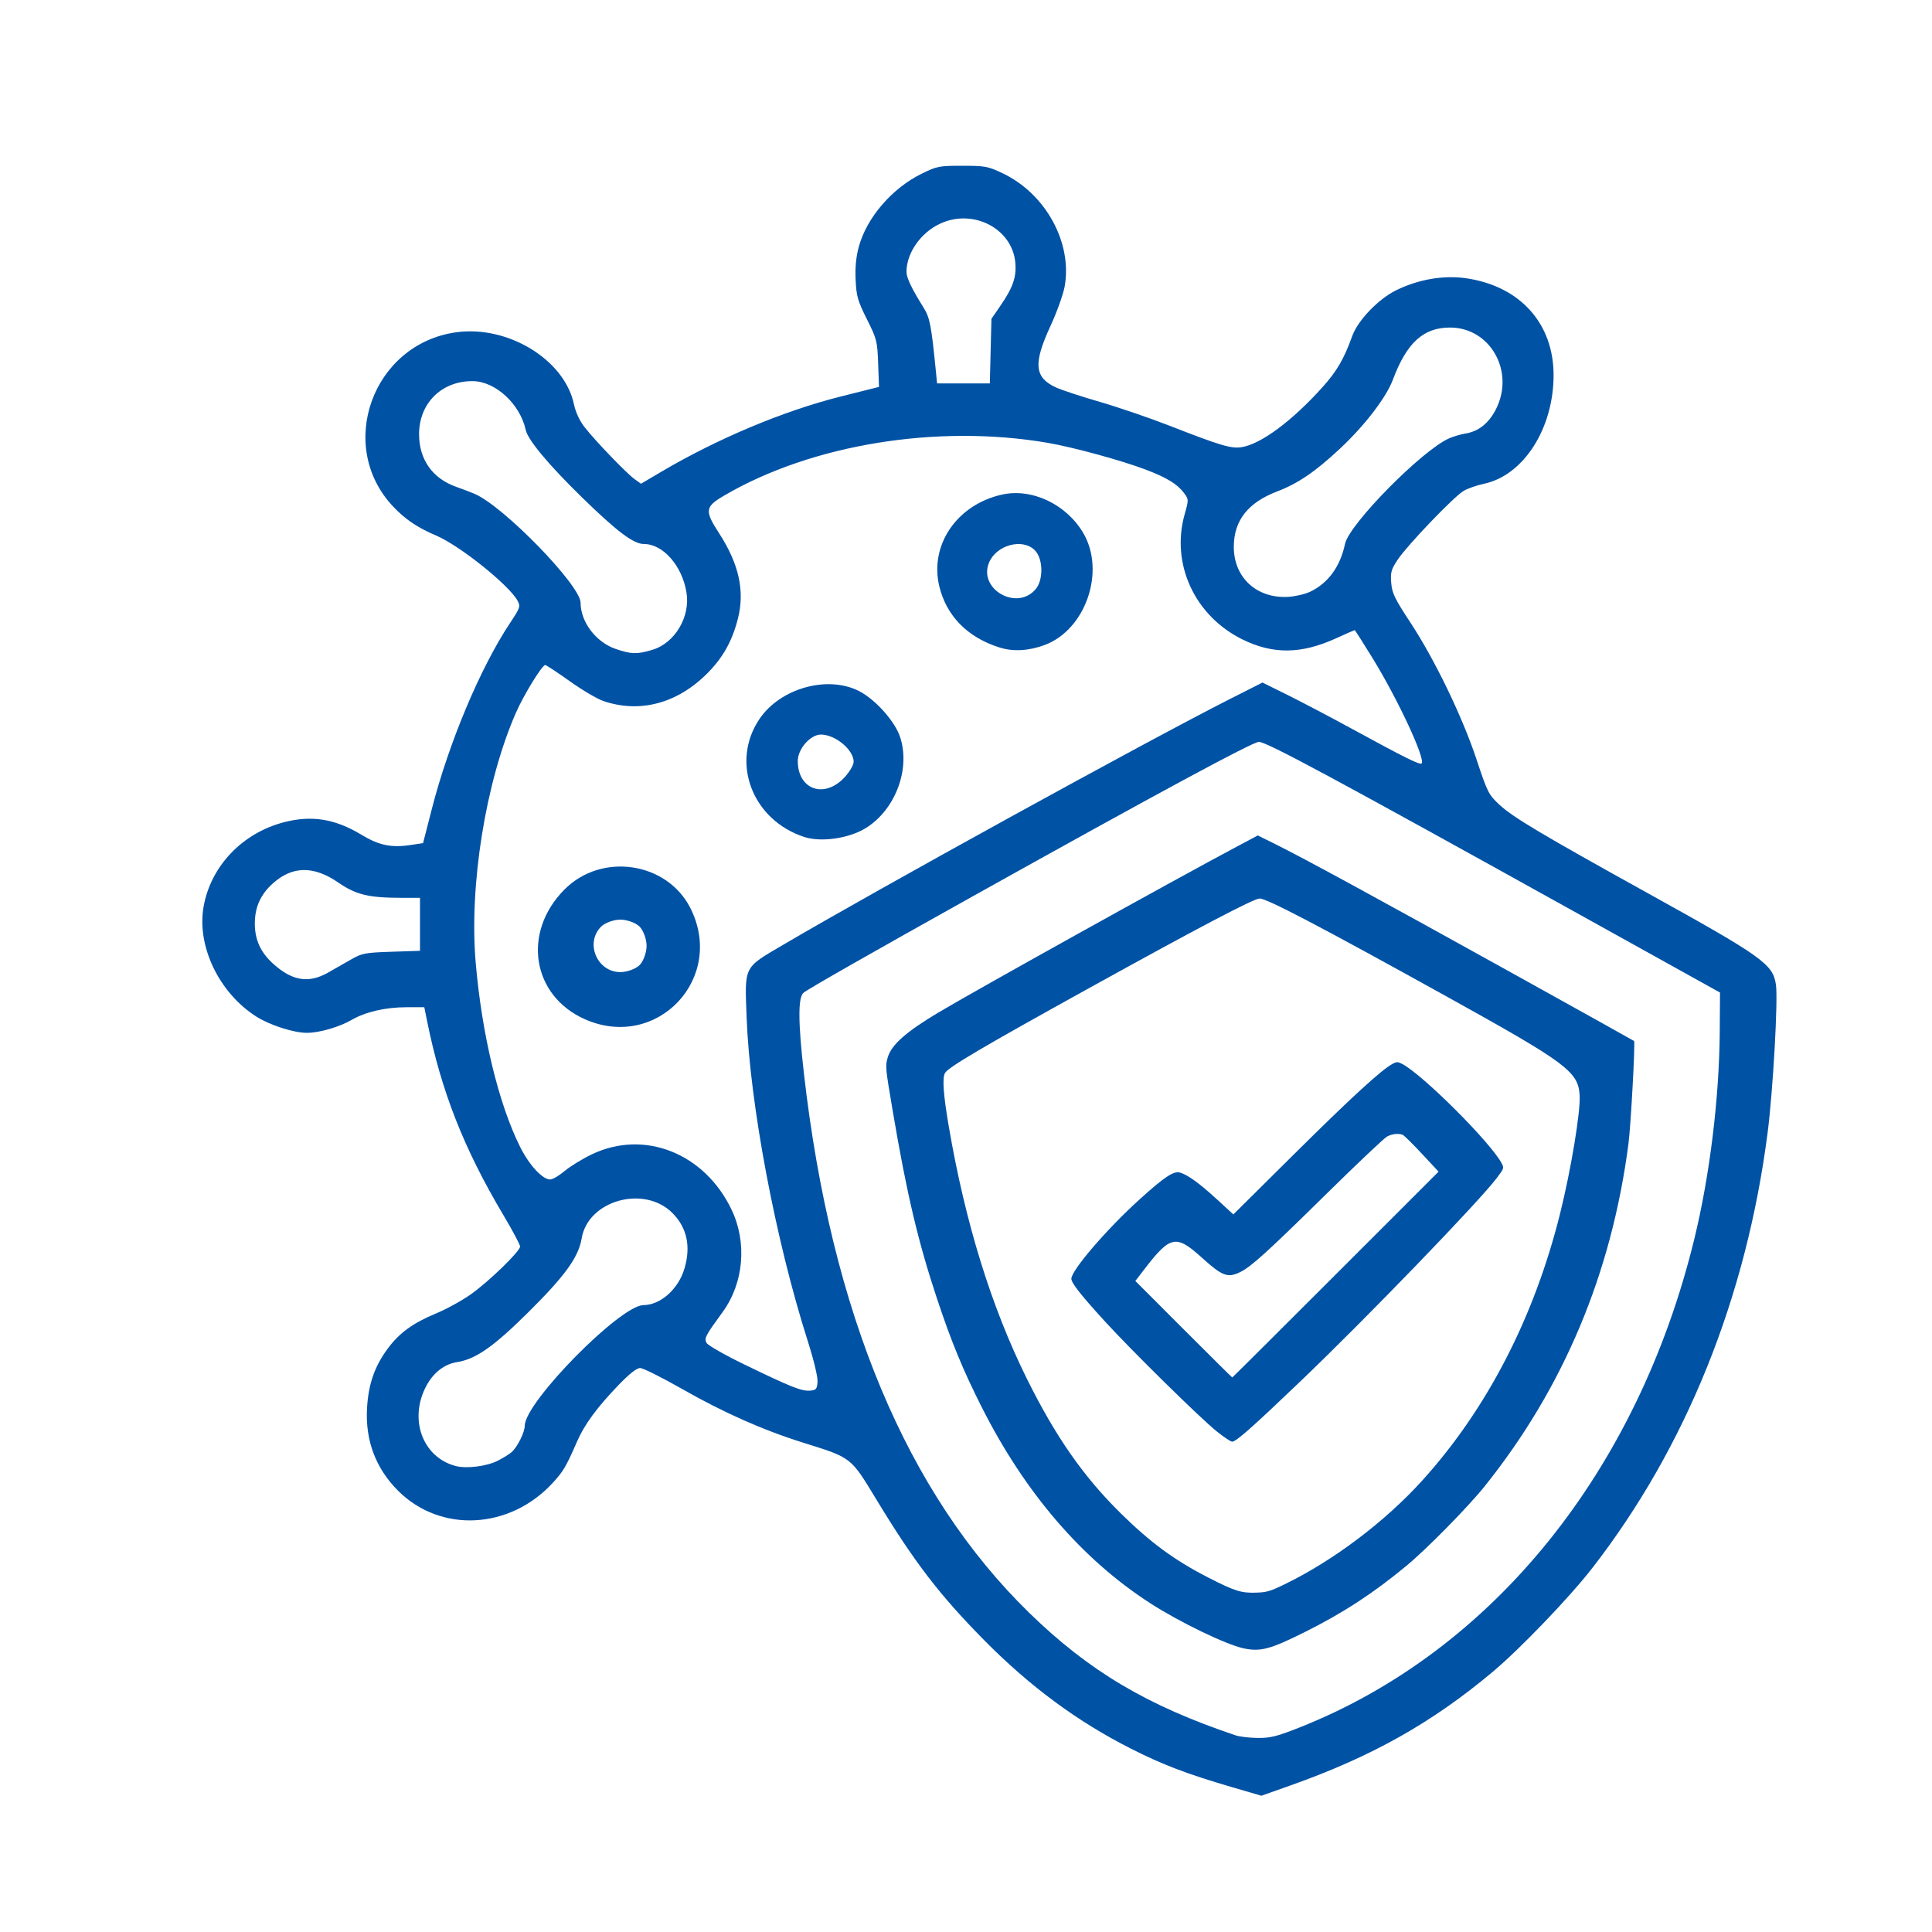 <?xml version="1.0" encoding="UTF-8" standalone="no"?>
<svg
   xmlns:dc="http://purl.org/dc/elements/1.1/"
   xmlns:cc="http://creativecommons.org/ns#"
   xmlns:rdf="http://www.w3.org/1999/02/22-rdf-syntax-ns#"
   xmlns:svg="http://www.w3.org/2000/svg"
   xmlns="http://www.w3.org/2000/svg"
   xmlns:sodipodi="http://sodipodi.sourceforge.net/DTD/sodipodi-0.dtd"
   xmlns:inkscape="http://www.inkscape.org/namespaces/inkscape"
   version="1.1"
   id="Capa_1"
   x="0px"
   y="0px"
   viewBox="0 0 444.011 444.011"
   style="enable-background:new 0 0 444.011 444.011;"
   xml:space="preserve"
   sodipodi:docname="wirusek.svg"
   inkscape:version="1.0.2 (e86c870, 2021-01-15)"><defs
   id="defs43" /><sodipodi:namedview
   pagecolor="#ffffff"
   bordercolor="#666666"
   borderopacity="1"
   objecttolerance="10"
   gridtolerance="10"
   guidetolerance="10"
   inkscape:pageopacity="0"
   inkscape:pageshadow="2"
   inkscape:window-width="1414"
   inkscape:window-height="1208"
   id="namedview41"
   showgrid="false"
   inkscape:zoom="0.33045276"
   inkscape:cx="273.1916"
   inkscape:cy="-169.39121"
   inkscape:window-x="661"
   inkscape:window-y="148"
   inkscape:window-maximized="0"
   inkscape:current-layer="g97"
   inkscape:document-rotation="0" />
<g
   id="g8">
	
	
	
<g
   transform="matrix(0.067,0,0,-0.067,581.332,425.787)"
   fill="#000000"
   stroke="none"
   id="g97"><path
     d="m -6739.696,3304.564 c -147,-147 -113,-365 70,-446 248,-109 484,143 360,384 -81,156 -303,189 -430,62 z m 257,-128 c 13,-13 24,-43 24,-66 0,-23 -11,-53 -24,-66 -13,-13 -43,-24 -66,-24 -80,0 -122,100 -66,156 13,13 43,24 66,24 23,0 53,-11 66,-24 z"
     id="path91"
     style="fill:#0052a5;fill-opacity:1" /></g><path
   style="fill:#153f92;fill-opacity:0.933;stroke-width:1.513"
   d=""
   id="path112" /><path
   style="fill:#0052a5;fill-opacity:1;stroke-width:1.07"
   d=""
   id="path154" /><path
   style="fill:#0052a5;fill-opacity:1;stroke-width:0.033"
   d=""
   id="path166" /><path
   style="fill:#0052a5;fill-opacity:1;stroke-width:0.535"
   d="m 282.946,410.666 c -10.129,-2.961 -15.772,-5.113 -22.996,-8.771 -12.375,-6.266 -23.288,-14.333 -33.809,-24.989 -10.24,-10.372 -16.034,-17.939 -24.769,-32.35 -5.885,-9.709 -5.631,-9.511 -16.593,-12.939 -9.417,-2.945 -18.436,-6.942 -28.129,-12.466 -4.585,-2.613 -8.875,-4.751 -9.534,-4.751 -0.787,0 -2.48,1.33 -4.935,3.878 -4.944,5.132 -7.862,9.099 -9.555,12.99 -2.512,5.774 -3.18,6.909 -5.613,9.544 -9.917,10.739 -25.782,11.535 -35.533,1.784 -5.157,-5.157 -7.573,-11.626 -7.124,-19.072 0.331,-5.484 1.745,-9.527 4.75,-13.584 2.698,-3.642 5.775,-5.875 11.204,-8.13 2.328,-0.967 5.858,-2.909 7.845,-4.315 4.23,-2.994 11.368,-9.917 11.368,-11.025 0,-0.423 -1.709,-3.639 -3.798,-7.149 -9.134,-15.345 -14.345,-28.605 -17.593,-44.763 l -0.618,-3.076 h -4.129 c -4.771,0 -9.382,1.066 -12.561,2.902 -2.874,1.661 -7.434,2.982 -10.29,2.982 -3.05,0 -8.495,-1.747 -11.617,-3.728 -8.597,-5.455 -13.762,-16.26 -12.115,-25.344 1.683,-9.283 8.893,-16.837 18.445,-19.325 6.353,-1.655 11.741,-0.795 17.74,2.83 4.106,2.481 6.902,3.073 11.346,2.404 l 2.895,-0.436 1.989,-7.756 c 3.932,-15.336 11.179,-32.579 18.014,-42.857 2.305,-3.466 2.415,-3.791 1.727,-5.077 -1.904,-3.559 -13.297,-12.69 -18.693,-14.983 -4.34,-1.844 -7.136,-3.731 -9.944,-6.712 -13.156,-13.963 -4.655,-37.371 14.533,-40.018 11.867,-1.637 24.84,6.273 27.034,16.483 0.423,1.968 1.312,3.866 2.545,5.432 2.516,3.196 9.592,10.535 11.424,11.849 l 1.459,1.046 4.622,-2.73 c 12.901,-7.62 28.127,-14.01 41.229,-17.304 l 8.844,-2.223 -0.196,-5.39 c -0.187,-5.134 -0.31,-5.616 -2.585,-10.164 -2.103,-4.202 -2.413,-5.28 -2.591,-8.992 -0.138,-2.887 0.09,-5.298 0.724,-7.639 1.81,-6.687 7.616,-13.447 14.427,-16.799 3.535,-1.74 4.03,-1.837 9.362,-1.837 5.218,0 5.892,0.124 9.226,1.704 9.917,4.698 16.096,15.934 14.306,26.015 -0.323,1.82 -1.795,5.921 -3.27,9.113 -3.986,8.624 -3.705,11.81 1.244,14.105 1.271,0.59 5.8,2.082 10.065,3.317 4.264,1.235 11.486,3.703 16.049,5.484 11.791,4.604 14.18,5.314 16.58,4.93 4.459,-0.713 11.624,-6.033 18.617,-13.823 3.282,-3.656 4.912,-6.462 6.79,-11.69 1.302,-3.624 5.985,-8.514 10.089,-10.534 5.114,-2.517 10.903,-3.516 16.061,-2.772 12.388,1.788 20.133,10.354 20.133,22.267 0,12.255 -6.894,23.028 -15.974,24.961 -1.66,0.353 -3.779,1.094 -4.71,1.646 -2.233,1.323 -12.891,12.435 -15.108,15.752 -1.527,2.284 -1.716,2.948 -1.525,5.368 0.187,2.371 0.806,3.656 4.386,9.094 5.605,8.517 11.976,21.697 15.225,31.501 2.525,7.616 2.779,8.117 5.31,10.456 3.084,2.85 9.694,6.788 34.062,20.289 26.386,14.62 28.726,16.29 29.433,21.005 0.512,3.414 -0.656,24.263 -1.905,33.988 -4.856,37.838 -18.753,72.353 -40.306,100.105 -5.239,6.746 -16.536,18.521 -22.862,23.83 -13.97,11.723 -27.808,19.498 -46.483,26.116 l -6.694,2.372 z m 15.736,-13.667 c 44.337,-17.571 77.696,-58.864 90.713,-112.289 3.54,-14.527 5.727,-32.356 5.834,-47.561 l 0.064,-9.044 -32.9,-18.273 c -55.896,-31.046 -71.295,-39.334 -73.081,-39.334 -1.417,0 -23.264,11.789 -65.204,35.186 -23.727,13.236 -38.477,21.642 -39.453,22.483 -1.276,1.1 -1.243,6.786 0.108,18.607 6.28,54.943 23.585,96.376 51.723,123.837 13.772,13.44 27.152,21.385 47.537,28.224 0.883,0.296 3.146,0.557 5.03,0.581 2.872,0.035 4.426,-0.355 9.629,-2.416 z M 114.349,335.726 c 1.229,-0.618 2.681,-1.516 3.227,-1.997 1.334,-1.174 3.018,-4.554 3.023,-6.068 0.019,-5.399 21.932,-27.67 27.271,-27.717 3.923,-0.034 8.001,-3.647 9.414,-8.341 1.541,-5.122 0.609,-9.469 -2.754,-12.837 -6.498,-6.507 -19.398,-2.9 -20.849,5.83 -0.72,4.336 -3.839,8.644 -12.372,17.092 -7.946,7.867 -11.964,10.666 -16.302,11.357 -2.86,0.456 -5.353,2.376 -6.981,5.375 -4.167,7.677 -0.936,16.533 6.751,18.508 2.474,0.636 7.061,0.059 9.572,-1.203 z m 73.535,-18.117 c 0.091,-1.121 -0.838,-4.985 -2.316,-9.629 -7.363,-23.141 -13.23,-54.249 -13.979,-74.121 -0.452,-11.979 -0.774,-11.33 8.258,-16.645 22.03,-12.964 83.453,-46.76 102.688,-56.502 l 7.605,-3.851 5.769,2.857 c 3.173,1.572 9.861,5.09 14.863,7.819 12.131,6.619 15.678,8.374 15.968,7.901 0.781,-1.272 -5.489,-14.715 -11.226,-24.067 -2.211,-3.604 -4.092,-6.553 -4.181,-6.553 -0.088,0 -2.02,0.847 -4.293,1.883 -7.983,3.638 -14.469,3.714 -21.5,0.253 -10.984,-5.408 -16.503,-17.371 -13.278,-28.783 0.935,-3.308 0.933,-3.406 -0.111,-4.815 -1.543,-2.083 -3.924,-3.553 -8.72,-5.384 -5.592,-2.135 -16.756,-5.191 -22.663,-6.204 -25.337,-4.342 -54.178,0.348 -74.258,12.075 -4.512,2.635 -4.633,3.482 -1.249,8.707 4.566,7.049 5.939,13.258 4.332,19.594 -1.312,5.174 -3.42,8.955 -7.005,12.566 -6.915,6.965 -15.547,9.267 -23.951,6.388 -1.404,-0.481 -4.88,-2.535 -7.725,-4.565 -2.845,-2.03 -5.373,-3.691 -5.616,-3.691 -0.721,0 -4.964,6.918 -6.747,11.001 -6.949,15.91 -10.756,39.625 -9.221,57.439 1.424,16.523 5.27,32.445 10.226,42.339 2.087,4.166 5.123,7.445 6.893,7.445 0.55,0 2.047,-0.879 3.325,-1.954 1.278,-1.075 4.101,-2.801 6.272,-3.837 12.034,-5.741 25.864,-0.26 32.075,12.713 3.629,7.58 2.815,16.888 -2.061,23.57 -3.985,5.461 -4.257,5.984 -3.675,7.071 0.295,0.552 4.218,2.787 8.717,4.968 10.687,5.18 13.092,6.141 15.026,5.999 1.422,-0.104 1.622,-0.331 1.757,-1.99 z M 75.392,223.527 c 1.471,-0.834 3.873,-2.205 5.337,-3.046 2.448,-1.407 3.19,-1.547 9.228,-1.748 l 6.566,-0.219 v -6.087 -6.087 l -4.413,-0.003 c -7.355,-0.005 -10.325,-0.726 -14.314,-3.477 -5.719,-3.943 -10.604,-3.878 -15.128,0.201 -2.787,2.513 -4.103,5.451 -4.103,9.163 0,3.758 1.32,6.655 4.229,9.277 4.379,3.949 8.14,4.553 12.599,2.026 z m 74.492,-74.17 c 5.214,-1.548 8.809,-7.577 7.881,-13.215 -1.011,-6.14 -5.384,-11.116 -9.768,-11.116 -2.393,0 -6.168,-2.839 -14.217,-10.691 -7.679,-7.491 -12.454,-13.21 -12.958,-15.522 -1.304,-5.98 -6.971,-11.193 -12.201,-11.222 -7.175,-0.041 -12.355,5.133 -12.309,12.292 0.038,5.785 3.113,10.092 8.579,12.018 1.429,0.503 3.319,1.225 4.202,1.603 6.663,2.857 24.34,21.034 24.34,25.028 0,4.394 3.524,9.045 8.024,10.591 3.604,1.238 4.92,1.274 8.425,0.233 z m 151.24,-13.38 c 4.143,-1.988 6.886,-5.759 7.99,-10.985 0.958,-4.534 17.695,-21.505 23.914,-24.248 0.999,-0.44 2.692,-0.94 3.762,-1.111 3.005,-0.479 5.382,-2.376 7.014,-5.596 4.387,-8.66 -1.301,-18.761 -10.565,-18.761 -6.133,0 -9.958,3.499 -13.149,12.029 -1.517,4.054 -6.452,10.483 -12.115,15.781 -5.664,5.299 -9.651,8.018 -14.447,9.85 -6.679,2.552 -9.91,6.623 -9.978,12.571 -0.082,7.152 5.215,12.09 12.51,11.661 1.618,-0.095 3.897,-0.631 5.064,-1.191 z m -73.456,-55.288 0.185,-7.425 1.978,-2.872 c 2.955,-4.291 3.79,-6.657 3.516,-9.963 -0.653,-7.874 -9.665,-12.577 -17.293,-9.025 -4.458,2.076 -7.715,6.737 -7.724,11.054 -0.003,1.373 1.176,3.852 3.891,8.186 1.473,2.35 1.801,4.02 2.832,14.395 l 0.305,3.076 h 6.062 6.062 z"
   id="path172" /><path
   style="fill:#0052a5;fill-opacity:1;stroke-width:0.378"
   d="m 285.742,378.805 c -4.015,-0.864 -14.631,-5.993 -21.311,-10.297 -15.728,-10.132 -28.856,-25.393 -38.811,-45.115 -4.305,-8.529 -6.958,-14.958 -10.229,-24.787 -4.39,-13.192 -6.986,-24.174 -10.216,-43.228 -1.716,-10.12 -1.738,-10.358 -1.158,-12.353 0.843,-2.901 4.201,-5.881 11.609,-10.306 8.718,-5.207 54.24,-30.512 68.944,-38.325 l 4.498,-2.39 4.013,1.99 c 6.612,3.278 22.8,12.089 53.377,29.053 15.916,8.83 29.003,16.117 29.083,16.195 0.3,0.291 -0.745,19.445 -1.289,23.619 -3.878,29.772 -14.911,56.062 -33.019,78.68 -3.804,4.751 -13.321,14.431 -17.981,18.288 -7.657,6.337 -14.57,10.849 -23.32,15.22 -8.037,4.014 -10.261,4.603 -14.189,3.758 z m 9.438,-14.68 c 11.174,-5.403 23.153,-14.433 31.717,-23.91 14.859,-16.442 25.687,-37.418 31.633,-61.28 2.533,-10.163 4.74,-23.521 4.503,-27.25 -0.345,-5.42 -2.966,-7.366 -30.381,-22.566 C 303.46,212.936 291.174,206.497 289.487,206.497 c -1.325,0 -14.231,6.779 -39.109,20.541 -24.707,13.668 -32.502,18.265 -33.213,19.585 -0.639,1.188 -0.364,4.968 0.899,12.343 3.773,22.031 9.764,41.393 17.887,57.804 6.623,13.381 13.062,22.613 21.671,31.076 6.838,6.721 12.347,10.76 20.038,14.695 6.079,3.11 7.569,3.584 10.929,3.483 2.53,-0.076 3.254,-0.285 6.591,-1.898 z"
   id="path192" /><path
   style="fill:#0052a5;fill-opacity:1;stroke-width:0.378"
   d="m 279.631,328.962 c -3.8,-3.05 -19.427,-18.42 -25.67,-25.247 -5.517,-6.033 -7.743,-8.86 -7.743,-9.832 0,-1.95 8.173,-11.454 15.708,-18.267 5.631,-5.092 7.736,-6.504 9.165,-6.151 1.732,0.428 4.489,2.405 8.522,6.11 l 3.835,3.524 14.011,-13.9 c 13.055,-12.952 20.116,-19.424 22.616,-20.729 0.909,-0.475 1.179,-0.471 2.139,0.025 4.743,2.453 20.474,18.171 22.921,22.903 0.538,1.04 0.501,1.15 -1.104,3.281 -4.131,5.487 -29.986,32.254 -45.304,46.902 -10.964,10.485 -14.653,13.745 -15.553,13.745 -0.328,0 -1.922,-1.064 -3.542,-2.364 z m 27.323,-36.041 23.657,-23.652 -3.843,-4.125 c -2.114,-2.269 -4.094,-4.222 -4.401,-4.339 -0.99,-0.38 -2.396,-0.229 -3.583,0.385 -0.637,0.33 -6.865,6.217 -13.839,13.082 -13.64,13.428 -17.439,16.875 -19.927,18.08 -2.905,1.406 -4.076,0.957 -8.931,-3.427 -5.794,-5.231 -7.141,-4.956 -13,2.658 l -2.163,2.811 11.085,11.09 c 6.097,6.1 11.131,11.09 11.187,11.09 0.056,0 10.747,-10.644 23.759,-23.652 z"
   id="path196" /><path
   style="fill:#0052a5;fill-opacity:1;stroke-width:0.757"
   d="m 184.853,192.359 c -12,-3.901 -17.044,-17.211 -10.29,-27.155 4.796,-7.062 15.645,-10.081 22.886,-6.368 3.75,1.923 8.217,6.929 9.412,10.549 2.433,7.371 -1.096,16.725 -7.896,20.929 -3.845,2.377 -10.239,3.304 -14.111,2.045 z m 9.272,-13.746 c 1.144,-1.24 2.073,-2.845 2.064,-3.567 -0.035,-2.753 -4.24,-6.229 -7.533,-6.229 -2.414,0 -5.311,3.31 -5.311,6.068 0,6.63 6.142,8.755 10.781,3.728 z"
   id="path198" /><path
   style="fill:#0052a5;fill-opacity:1;stroke-width:0.757"
   d="m 229.739,148.813 c -7.358,-2.297 -12.233,-7.246 -13.873,-14.083 -2.275,-9.482 4.053,-18.747 14.382,-21.058 6.891,-1.542 14.809,2.196 18.709,8.832 5.177,8.807 0.55,22.222 -8.875,25.729 -3.647,1.357 -7.214,1.557 -10.343,0.58 z m 8.266,-13.4 c 1.84,-2.175 1.738,-7.035 -0.189,-8.962 -2.833,-2.833 -8.839,-1.205 -10.519,2.851 -2.526,6.099 6.406,11.196 10.708,6.111 z"
   id="path200" /></g>
<g
   id="g10">
</g>
<g
   id="g12">
</g>
<g
   id="g14">
</g>
<g
   id="g16">
</g>
<g
   id="g18">
</g>
<g
   id="g20">
</g>
<g
   id="g22">
</g>
<g
   id="g24">
</g>
<g
   id="g26">
</g>
<g
   id="g28">
</g>
<g
   id="g30">
</g>
<g
   id="g32">
</g>
<g
   id="g34">
</g>
<g
   id="g36">
</g>
<g
   id="g38">
</g>
</svg>
